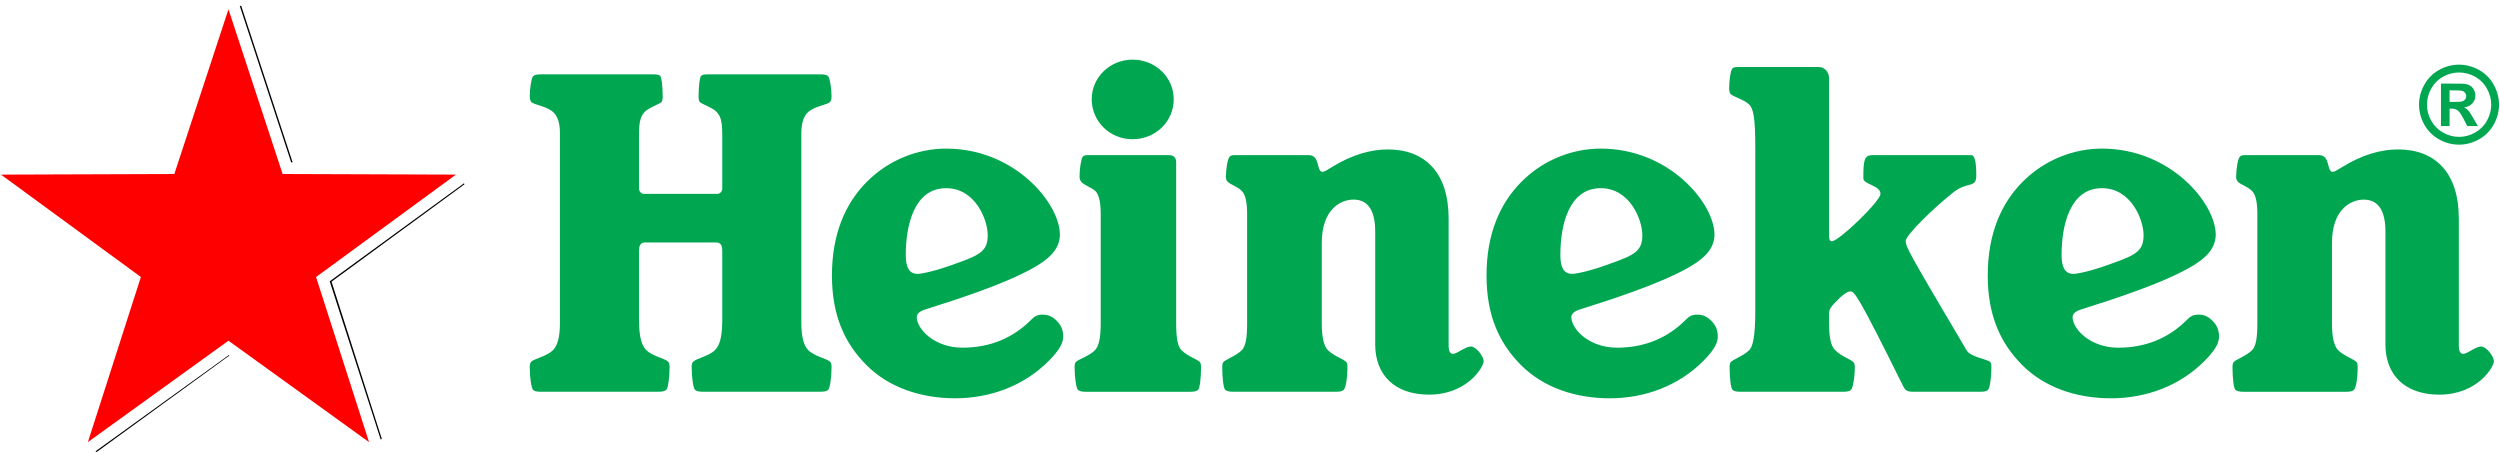 <svg width="353" height="64" viewBox="0 0 353 64" fill="none" xmlns="http://www.w3.org/2000/svg">
<g clip-path="url(#clip0_12478_17397)">
<path d="M33.853 0.832L41.11 22.92H41.317L34.061 0.832H33.853ZM65.522 25.875L65.315 26.031L46.553 39.72L53.705 61.912L53.756 62.068L53.912 61.965L46.813 39.771L65.572 26.033L65.522 25.875ZM32.301 50.142L13.482 63.727L13.642 63.83L32.404 50.191L32.301 50.142Z" fill="black"/>
<path d="M139.466 33.196C139.466 35.328 138.545 35.964 135.09 37.17C132.326 38.21 130.198 38.67 129.562 38.67C128.41 38.67 127.894 37.806 127.894 36.019C127.894 31.758 129.101 26.572 133.594 26.572C137.741 26.572 139.466 31.066 139.466 33.196ZM94.548 51.805C94.548 51.456 94.493 51.23 94.322 51.056C93.859 50.592 92.133 50.308 91.27 49.442C90.64 48.806 90.232 47.715 90.232 45.181V35.441C90.232 34.693 90.406 34.233 91.154 34.233H101.061C101.809 34.233 101.982 34.691 101.982 35.443V45.181C101.982 47.715 101.58 48.808 100.945 49.442C100.082 50.305 98.354 50.592 97.893 51.056C97.719 51.23 97.663 51.458 97.663 51.803C97.663 53.3 97.895 54.803 98.122 55.029C98.354 55.261 98.699 55.317 99.449 55.317H115.628C116.376 55.317 116.723 55.263 116.952 55.029C117.184 54.801 117.416 53.3 117.416 51.805C117.416 51.456 117.353 51.23 117.184 51.056C116.78 50.655 114.995 50.308 114.129 49.442C113.499 48.806 113.152 47.598 113.152 45.639V18.736C113.152 17.354 113.5 16.429 114.015 15.915C114.937 14.992 116.78 14.818 117.183 14.413C117.355 14.241 117.415 13.897 117.415 13.609C117.415 12.572 117.183 11.017 116.952 10.786C116.72 10.554 116.493 10.496 115.628 10.496H100.021C99.391 10.496 99.159 10.556 98.986 10.728C98.814 10.902 98.639 12.112 98.639 13.665C98.639 13.952 98.698 14.299 98.814 14.412C99.099 14.704 100.542 15.165 101.119 15.739C101.749 16.375 101.982 17.067 101.982 19.024V26.685C101.982 26.974 101.691 27.375 101.29 27.375H90.924C90.519 27.375 90.232 26.974 90.232 26.685V19.024C90.232 17.067 90.464 16.375 91.096 15.739C91.673 15.163 93.111 14.704 93.402 14.412C93.518 14.301 93.574 13.954 93.574 13.665C93.574 12.11 93.4 10.901 93.228 10.728C93.055 10.556 92.823 10.496 92.191 10.496H76.585C75.723 10.496 75.49 10.556 75.258 10.786C75.031 11.017 74.799 12.572 74.799 13.607C74.799 13.897 74.857 14.241 75.031 14.413C75.434 14.818 77.277 14.992 78.199 15.915C78.715 16.429 79.061 17.354 79.061 18.736V45.639C79.061 47.597 78.715 48.806 78.083 49.442C77.22 50.305 75.434 50.653 75.031 51.056C74.857 51.23 74.799 51.458 74.799 51.803C74.799 53.3 75.031 54.803 75.258 55.029C75.49 55.261 75.723 55.317 76.585 55.317H92.766C93.514 55.317 93.861 55.263 94.093 55.029C94.322 54.801 94.548 53.3 94.548 51.805ZM148.049 50.996C149.718 49.327 150.124 48.345 150.124 47.539C150.124 46.674 149.892 45.982 149.202 45.292C148.45 44.544 147.82 44.428 147.241 44.428C146.435 44.428 146.089 44.658 145.573 45.179C143.038 47.713 139.812 49.093 135.896 49.093C131.924 49.093 129.446 46.445 129.446 44.773C129.446 44.315 129.851 43.908 130.884 43.621C141.944 40.165 146.55 37.862 148.276 36.131C149.255 35.21 149.658 34.115 149.658 33.136C149.658 28.756 143.327 20.982 133.593 20.982C129.562 20.982 125.474 22.592 122.422 25.645C119.37 28.701 117.47 33.019 117.47 38.897C117.47 44.542 119.256 48.461 122.366 51.572C125.476 54.683 129.967 56.238 134.863 56.238C139.872 56.238 144.596 54.454 148.049 50.995M166.075 22.94C166.075 22.194 165.67 21.903 165.038 21.903H153.922C153.289 21.903 153.06 21.903 152.884 22.136C152.655 22.366 152.428 23.921 152.428 24.96C152.428 25.247 152.544 25.474 152.655 25.648C153.06 26.166 153.922 26.34 154.672 26.974C155.189 27.492 155.421 28.588 155.421 30.258V45.639C155.421 47.6 155.189 48.866 154.612 49.444C153.75 50.306 152.308 50.711 151.909 51.113C151.794 51.232 151.734 51.459 151.734 51.864C151.734 53.361 151.967 54.801 152.194 55.03C152.368 55.203 152.653 55.319 153.289 55.319H168.09C168.722 55.319 169.01 55.203 169.185 55.03C169.413 54.803 169.586 53.361 169.586 51.864C169.586 51.459 169.529 51.232 169.413 51.113C169.01 50.711 167.685 50.31 166.823 49.444C166.249 48.866 166.076 47.6 166.076 45.641L166.075 22.94ZM159.911 8.422C156.745 8.422 154.153 10.902 154.153 14.014C154.153 17.181 156.745 19.66 159.911 19.66C163.137 19.66 165.73 17.181 165.73 14.014C165.73 10.901 163.139 8.422 159.911 8.422ZM204.544 30.833C204.544 24.379 201.204 21.099 195.963 21.099C193.485 21.099 190.837 21.903 188.187 23.518C187.265 24.095 186.978 24.264 186.747 24.264C185.825 24.264 186.459 21.902 184.79 21.902H174.656C174.019 21.902 173.848 21.902 173.618 22.134C173.329 22.423 173.1 23.919 173.1 24.958C173.1 25.245 173.158 25.472 173.333 25.646C173.79 26.11 174.656 26.282 175.346 26.972C175.867 27.49 176.093 28.587 176.093 30.256V45.637C176.093 47.598 175.92 48.864 175.346 49.442C174.54 50.246 173.158 50.709 172.755 51.113C172.641 51.229 172.581 51.458 172.581 51.863C172.581 53.359 172.755 54.8 172.988 55.029C173.16 55.201 173.503 55.317 174.139 55.317H188.651C189.341 55.317 189.57 55.201 189.741 55.029C190.033 54.742 190.262 53.359 190.262 51.863C190.262 51.458 190.204 51.23 190.088 51.113C189.63 50.655 188.305 50.248 187.497 49.442C186.922 48.864 186.635 47.598 186.635 45.639V34.29C186.635 29.625 189.222 28.183 191.124 28.183C193.083 28.183 194.178 29.625 194.178 32.677V48.639C194.178 52.9 196.885 55.722 201.779 55.722C207.191 55.722 209.493 51.806 209.493 50.998C209.493 50.308 208.402 48.924 207.71 48.924C206.903 48.924 205.753 49.961 205.176 49.961C204.775 49.961 204.546 49.672 204.546 48.75V30.835L204.544 30.833ZM311.253 50.996C312.923 49.327 313.326 48.345 313.326 47.539C313.326 46.674 313.094 45.982 312.404 45.292C311.658 44.544 311.018 44.428 310.447 44.428C309.639 44.428 309.294 44.658 308.775 45.179C306.241 47.713 303.015 49.093 299.099 49.093C295.127 49.093 292.649 46.445 292.649 44.773C292.649 44.315 293.052 43.908 294.088 43.621C305.146 40.165 309.752 37.862 311.48 36.131C312.459 35.21 312.862 34.115 312.862 33.136C312.862 28.756 306.528 20.982 296.794 20.982C292.76 20.982 288.673 22.592 285.621 25.648C282.569 28.701 280.67 33.02 280.67 38.899C280.67 44.544 282.455 48.463 285.565 51.574C288.675 54.685 293.166 56.24 298.061 56.24C303.075 56.24 307.798 54.454 311.253 50.996ZM302.672 33.196C302.672 35.328 301.749 35.964 298.295 37.17C295.53 38.21 293.398 38.67 292.763 38.67C291.614 38.67 291.095 37.806 291.095 36.019C291.095 31.754 292.305 26.571 296.797 26.571C300.943 26.571 302.672 31.066 302.672 33.196ZM240.476 50.996C242.144 49.327 242.552 48.345 242.552 47.539C242.552 46.674 242.32 45.982 241.629 45.292C240.882 44.544 240.249 44.428 239.671 44.428C238.86 44.428 238.519 44.658 238 45.179C235.467 47.713 232.239 49.093 228.323 49.093C224.351 49.093 221.873 46.445 221.873 44.773C221.873 44.315 222.278 43.908 223.316 43.621C234.371 40.165 238.977 37.862 240.703 36.131C241.685 35.21 242.086 34.115 242.086 33.136C242.086 28.756 235.754 20.982 226.018 20.982C221.988 20.982 217.899 22.592 214.849 25.648C211.799 28.704 209.896 33.02 209.896 38.899C209.896 44.544 211.681 48.463 214.789 51.574C217.901 54.685 222.394 56.24 227.288 56.24C232.299 56.24 237.024 54.454 240.476 50.996ZM231.898 33.196C231.898 35.328 230.974 35.964 227.521 37.17C224.754 38.21 222.628 38.67 221.991 38.67C220.838 38.67 220.322 37.806 220.322 36.019C220.322 31.754 221.533 26.571 226.021 26.571C230.168 26.571 231.898 31.066 231.898 33.196ZM347.183 30.833C347.183 24.379 343.846 21.097 338.608 21.097C336.13 21.097 333.48 21.902 330.833 23.518C329.909 24.093 329.619 24.264 329.393 24.264C328.471 24.264 329.103 21.902 327.436 21.902H317.299C316.665 21.902 316.493 21.902 316.262 22.134C315.973 22.423 315.745 23.921 315.745 24.96C315.745 25.245 315.803 25.474 315.977 25.648C316.436 26.111 317.3 26.284 317.992 26.974C318.51 27.492 318.74 28.588 318.74 30.258V45.639C318.74 47.6 318.568 48.866 317.994 49.444C317.184 50.248 315.804 50.711 315.401 51.113C315.287 51.232 315.229 51.459 315.229 51.864C315.229 53.361 315.401 54.801 315.627 55.03C315.804 55.203 316.149 55.319 316.783 55.319H331.292C331.986 55.319 332.216 55.203 332.39 55.03C332.679 54.742 332.906 53.361 332.906 51.864C332.906 51.459 332.851 51.232 332.734 51.113C332.274 50.656 330.949 50.248 330.143 49.444C329.566 48.866 329.275 47.6 329.275 45.639V34.293C329.275 29.627 331.869 28.187 333.772 28.187C335.732 28.187 336.824 29.627 336.824 32.677V48.639C336.824 52.901 339.532 55.724 344.427 55.724C349.84 55.724 352.142 51.808 352.142 51C352.142 50.31 351.048 48.926 350.358 48.926C349.552 48.926 348.401 49.963 347.825 49.963C347.42 49.963 347.187 49.674 347.187 48.752V30.832H347.183V30.833ZM256.773 9.461H245.717C245.024 9.461 244.735 9.461 244.568 9.751C244.335 10.036 244.16 11.477 244.16 12.456C244.16 12.802 244.221 13.033 244.334 13.262C244.735 13.667 246.294 14.068 246.984 14.76C247.558 15.338 247.848 16.489 247.848 20.865V43.91C247.848 47.773 247.447 48.982 246.986 49.442C246.178 50.246 244.798 50.709 244.394 51.111C244.281 51.23 244.221 51.458 244.221 51.863C244.221 53.359 244.394 54.8 244.622 55.029C244.797 55.201 245.024 55.317 245.775 55.317H260.23C260.978 55.317 261.208 55.201 261.379 55.029C261.611 54.801 261.897 53.359 261.897 51.863C261.897 51.458 261.842 51.23 261.666 51.111C261.265 50.709 259.881 50.246 259.132 49.442C258.502 48.864 258.269 47.598 258.269 45.637V44.315C258.269 43.566 258.502 43.333 259.767 42.066C260.341 41.55 260.858 41.149 261.263 41.149C261.84 41.149 262.298 41.55 268.632 54.338C269.034 55.145 269.208 55.317 270.244 55.317H279.632C280.322 55.317 280.554 55.201 280.727 55.029C280.956 54.801 281.186 53.359 281.186 51.863C281.186 51.458 281.13 51.23 281.014 51.111C280.611 50.709 278.194 50.421 277.673 49.442C269.326 35.328 269.092 34.865 269.092 34.002C269.092 33.254 272.779 29.567 275.829 27.148C277.789 25.592 279.053 26.627 279.053 24.785C279.053 22.653 278.766 21.902 278.362 21.902H264.429C263.219 21.902 263.104 22.593 263.104 25.187C263.104 26.05 265.521 26.166 265.521 27.374C265.521 28.411 259.649 34.059 258.671 34.059C258.322 34.059 258.264 33.827 258.264 32.848V11.072C258.271 10.151 257.636 9.461 256.772 9.461" fill="#00A650"/>
<path d="M32.259 1.309L39.905 24.568L64.378 24.654L44.627 39.115L52.109 62.427L32.259 48.106L12.409 62.425L19.891 39.113L0.141 24.656L24.615 24.57L32.259 1.309Z" fill="#FF0000"/>
<path d="M347.214 9.129C348.18 9.129 349.111 9.373 350.002 9.859C350.884 10.336 351.611 11.058 352.095 11.938C352.606 12.842 352.861 13.788 352.861 14.775C352.86 15.765 352.6 16.736 352.108 17.594C351.623 18.473 350.9 19.196 350.022 19.68C349.165 20.169 348.196 20.426 347.21 20.426C346.224 20.426 345.255 20.169 344.399 19.68C343.524 19.192 342.801 18.47 342.312 17.594C341.826 16.735 341.57 15.764 341.569 14.777C341.569 13.788 341.823 12.842 342.329 11.938C342.843 11.034 343.54 10.34 344.429 9.859C345.28 9.382 346.238 9.131 347.214 9.129ZM347.222 10.236C346.44 10.236 345.672 10.436 344.989 10.816C344.276 11.206 343.712 11.762 343.299 12.492C342.902 13.184 342.692 13.967 342.689 14.765C342.686 15.563 342.892 16.348 343.284 17.042C343.686 17.76 344.246 18.32 344.966 18.723C345.651 19.119 346.429 19.327 347.22 19.327C348.012 19.327 348.789 19.119 349.474 18.723C350.181 18.331 350.764 17.749 351.156 17.042C351.559 16.323 351.761 15.57 351.761 14.779C351.761 13.982 351.554 13.219 351.141 12.492C350.752 11.782 350.166 11.2 349.453 10.816C348.771 10.436 348.003 10.236 347.222 10.236ZM344.664 17.8V11.805H345.88C347.021 11.805 347.658 11.81 347.796 11.82C348.199 11.853 348.511 11.936 348.731 12.064C348.969 12.199 349.164 12.398 349.292 12.64C349.445 12.898 349.524 13.194 349.521 13.494C349.528 13.907 349.375 14.305 349.093 14.606C348.812 14.913 348.416 15.102 347.907 15.175C348.058 15.228 348.199 15.306 348.325 15.404C348.426 15.484 348.559 15.636 348.731 15.862C348.774 15.922 348.924 16.164 349.174 16.592L349.882 17.802H348.378L347.877 16.829C347.539 16.176 347.257 15.766 347.036 15.598C346.794 15.419 346.498 15.329 346.197 15.341H345.882V17.803H344.664M345.88 14.394H346.373C347.076 14.394 347.512 14.366 347.678 14.311C347.838 14.264 347.979 14.166 348.079 14.032C348.179 13.898 348.233 13.735 348.232 13.567C348.235 13.407 348.182 13.25 348.083 13.124C347.984 12.987 347.841 12.887 347.678 12.842C347.502 12.786 347.066 12.756 346.373 12.756H345.88V14.394Z" fill="#00A650"/>
</g>
<defs>
<clipPath id="clip0_12478_17397">
<rect width="353" height="63" fill="white" transform="translate(0 0.832)"/>
</clipPath>
</defs>
</svg>

